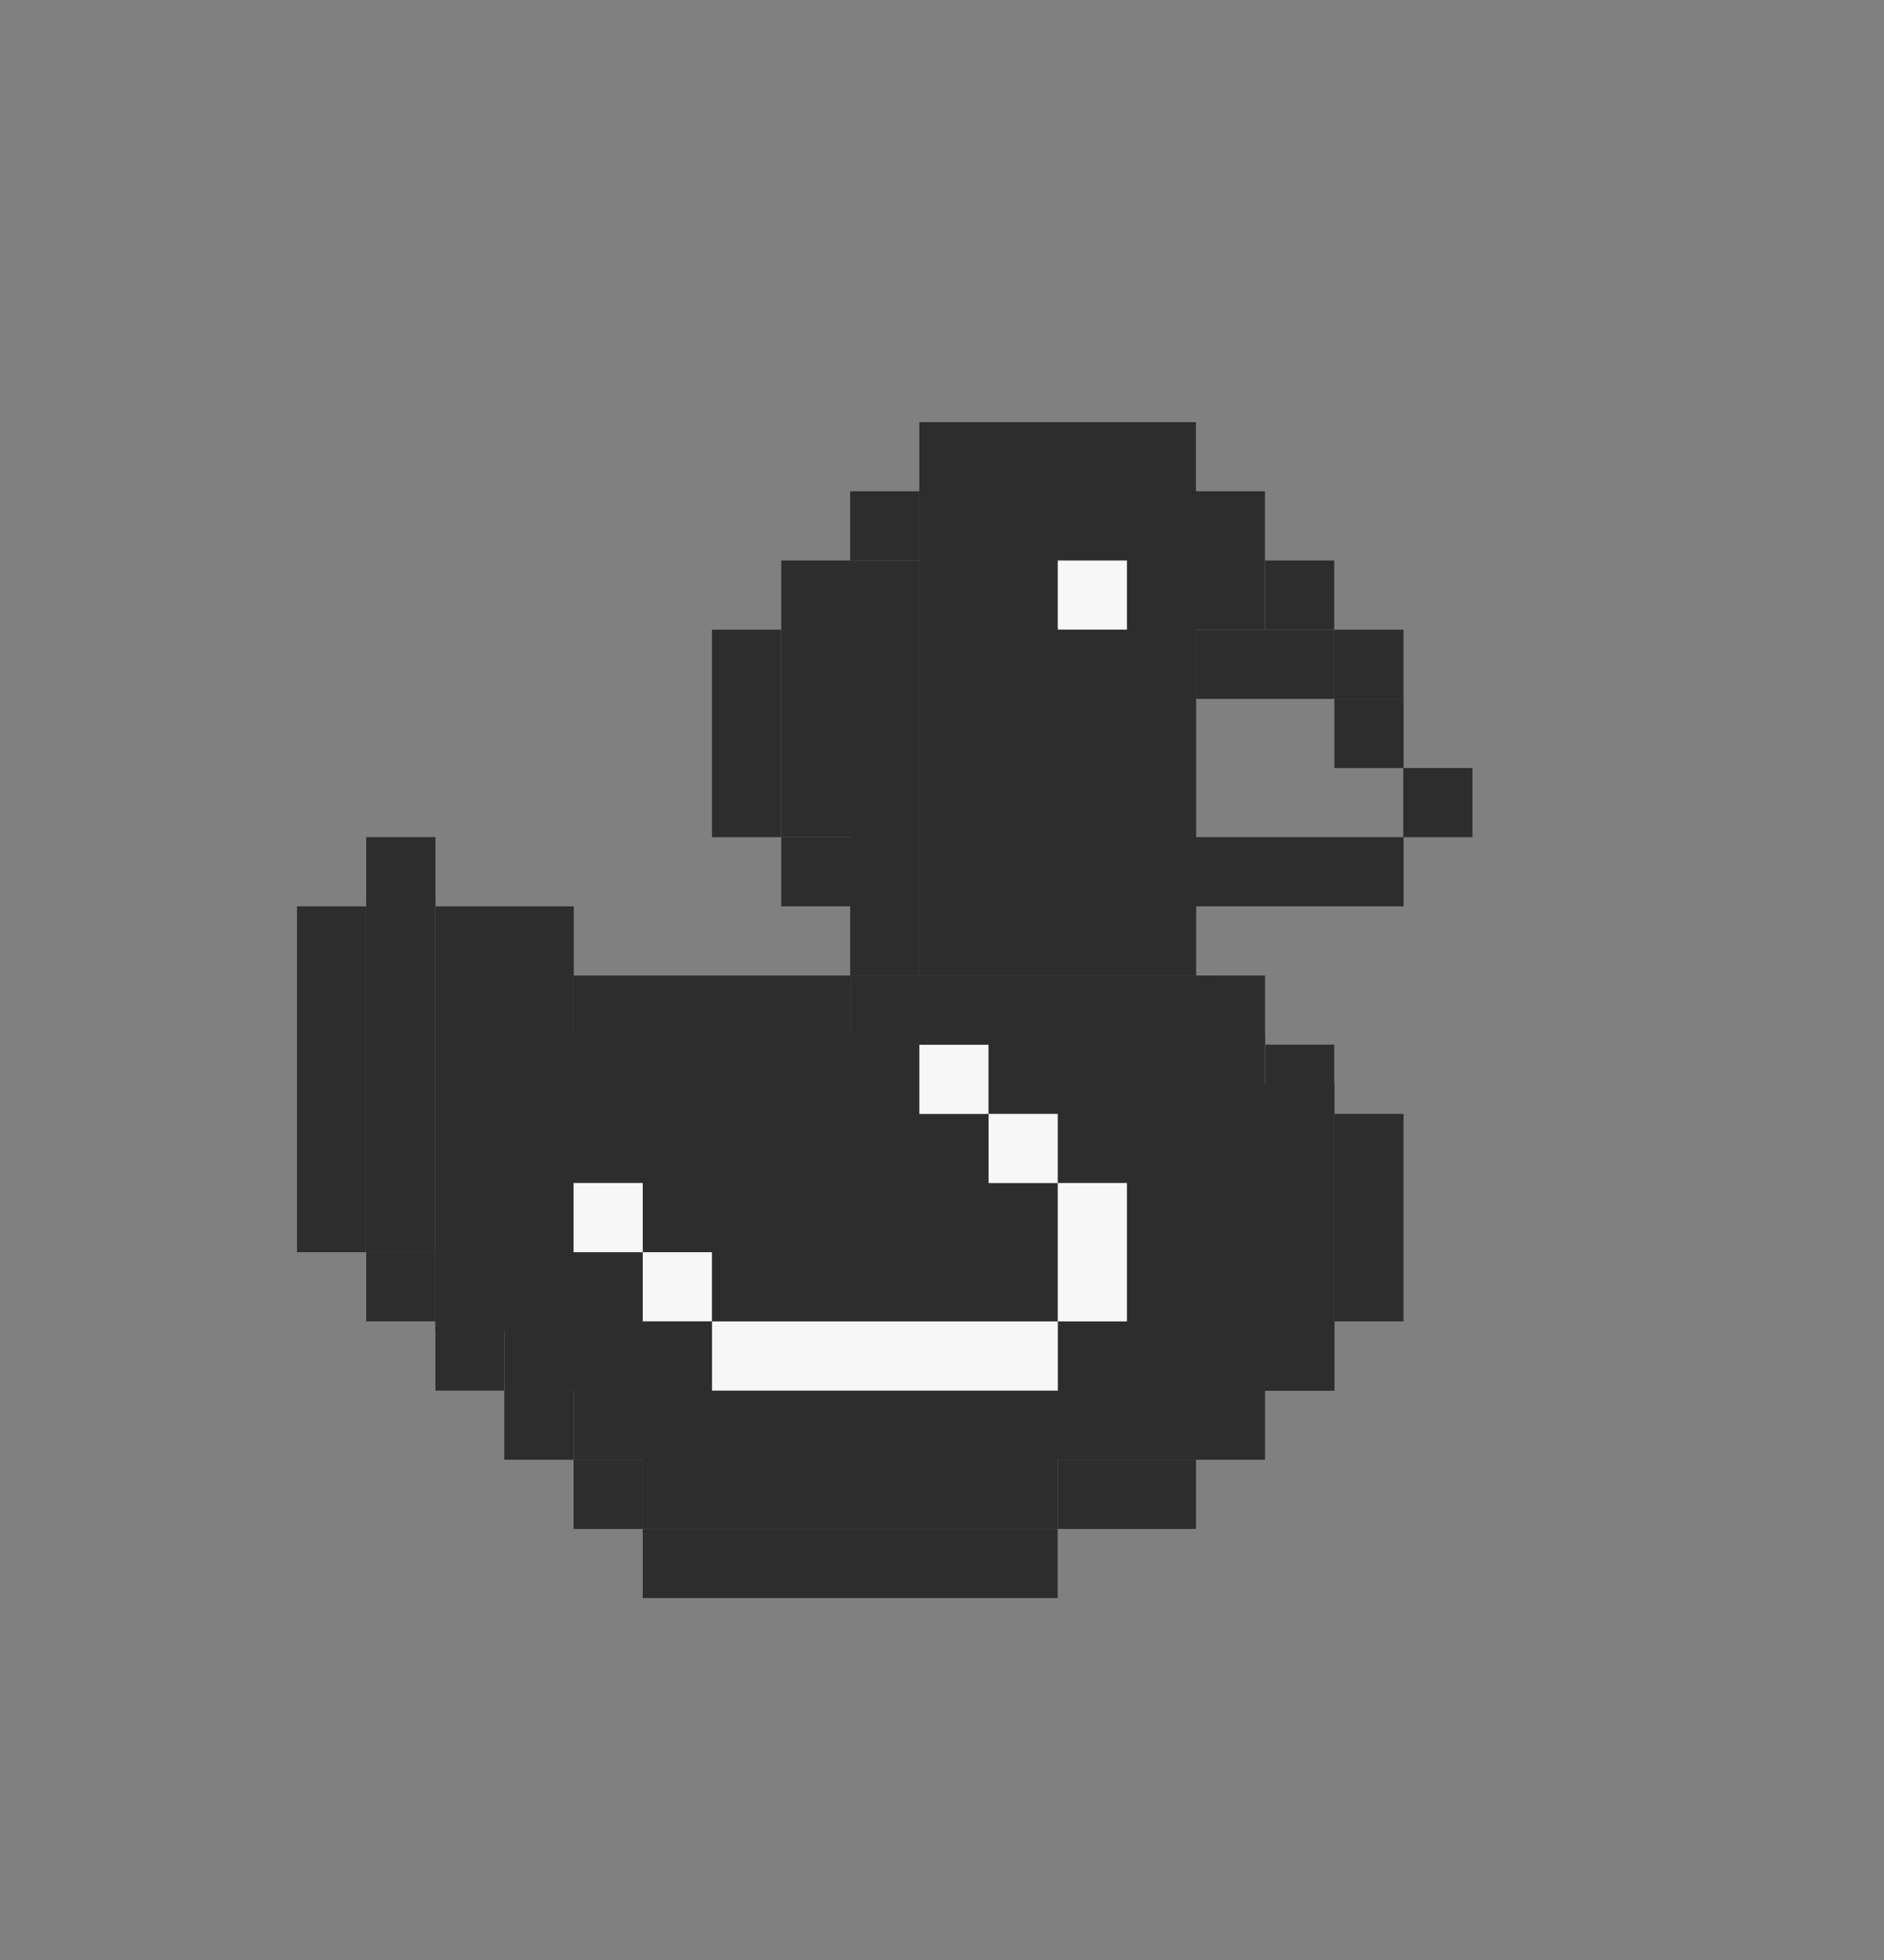 <?xml version="1.0" encoding="UTF-8"?> <svg xmlns="http://www.w3.org/2000/svg" width="25" height="26" viewBox="0 0 25 26" fill="none"><rect x="0" y="0" width="25" height="26" fill="#808080" stroke="none"/> <rect x="5.777" y="12.94" width="1.832" height="4.719" fill="#2D2D2D"></rect> <rect x="6.699" y="13.729" width="10.086" height="4.719" fill="#2D2D2D"></rect> <rect x="6.699" y="14.372" width="11.008" height="4.075" fill="#2D2D2D"></rect> <rect x="8.527" y="15.563" width="5.508" height="4.719" fill="#2D2D2D"></rect> <rect x="7.613" y="14.646" width="8.262" height="4.719" fill="#2D2D2D"></rect> <path d="M16.787 7.435H17.705V8.352H16.787V7.435Z" fill="#2D2D2D"></path> <path d="M15.867 6.517H16.785V8.353H15.867V6.517Z" fill="#2D2D2D"></path> <path d="M12.199 5.6H15.87V12.94H12.199V5.6Z" fill="#2D2D2D"></path> <path d="M11.281 6.517H12.199V7.435H11.281V6.517Z" fill="#2D2D2D"></path> <path d="M10.367 7.435H11.285V11.105H10.367V7.435Z" fill="#2D2D2D"></path> <path d="M9.448 8.353H10.366V11.106H9.448V8.353Z" fill="#2D2D2D"></path> <path d="M10.367 11.105H11.285V12.023H10.367V11.105Z" fill="#2D2D2D"></path> <path d="M11.281 7.435H12.199V12.94H11.281V7.435Z" fill="#2D2D2D"></path> <path d="M7.609 12.941H11.28V13.859H7.609V12.941Z" fill="#2D2D2D"></path> <path d="M11.281 12.941H16.156V13.859H11.281V12.941Z" fill="#2D2D2D"></path> <path d="M5.778 12.023H7.614V12.94H5.778V12.023Z" fill="#2D2D2D"></path> <path d="M4.86 11.105H5.778V12.023H4.86V11.105Z" fill="#2D2D2D"></path> <path d="M3.941 12.023H4.859V16.611H3.941V12.023Z" fill="#2D2D2D"></path> <path d="M4.86 16.611H5.778V17.528H4.86V16.611Z" fill="#2D2D2D"></path> <path d="M5.778 17.529H6.696V18.447H5.778V17.529Z" fill="#2D2D2D"></path> <path d="M6.692 18.447H7.61V19.364H6.692V18.447Z" fill="#2D2D2D"></path> <path d="M7.611 19.364H8.529V20.282H7.611V19.364Z" fill="#2D2D2D"></path> <path d="M8.529 20.282H14.035V21.199H8.529V20.282Z" fill="#2D2D2D"></path> <path d="M14.036 19.364H15.871V20.282H14.036V19.364Z" fill="#2D2D2D"></path> <path d="M15.869 18.447H16.787V19.364H15.869V18.447Z" fill="#2D2D2D"></path> <path d="M16.787 17.529H17.705V18.447H16.787V17.529Z" fill="#2D2D2D"></path> <path d="M17.706 14.776H18.624V17.529H17.706V14.776Z" fill="#2D2D2D"></path> <path d="M16.787 13.858H17.705V14.776H16.787V13.858Z" fill="#2D2D2D"></path> <path d="M15.869 12.941H16.787V13.859H15.869V12.941Z" fill="#2D2D2D"></path> <path d="M14.955 12.023H15.873V12.94H14.955V12.023Z" fill="#2D2D2D"></path> <path d="M17.706 8.353H18.624V9.271H17.706V8.353Z" fill="#2D2D2D"></path> <path d="M17.707 9.271H18.625V10.189H17.707V9.271Z" fill="#2D2D2D"></path> <path d="M18.621 10.188H19.539V11.106H18.621V10.188Z" fill="#2D2D2D"></path> <path d="M15.867 11.105H18.625V12.023H15.867V11.105Z" fill="#2D2D2D"></path> <path d="M14.036 7.435H14.954V8.352H14.036V7.435Z" fill="#F7F7F7"></path> <path d="M15.871 8.353H17.707V9.271H15.871V8.353Z" fill="#2D2D2D"></path> <path d="M14.955 9.271H15.873V11.106H14.955V9.271Z" fill="#2D2D2D"></path> <path d="M12.199 13.859H13.117V14.777H12.199V13.859Z" fill="#F7F7F7"></path> <path d="M13.118 14.776H14.036V15.694H13.118V14.776Z" fill="#F7F7F7"></path> <path d="M14.036 15.693H14.954V17.529H14.036V15.693Z" fill="#F7F7F7"></path> <path d="M9.448 17.529H14.037V18.447H9.448V17.529Z" fill="#F7F7F7"></path> <path d="M8.529 16.611H9.447V17.528H8.529V16.611Z" fill="#F7F7F7"></path> <path d="M7.611 15.693H8.529V16.611H7.611V15.693Z" fill="#F7F7F7"></path> <rect x="4.859" y="11.909" width="0.918" height="4.702" fill="#2D2D2D"></rect> </svg> 